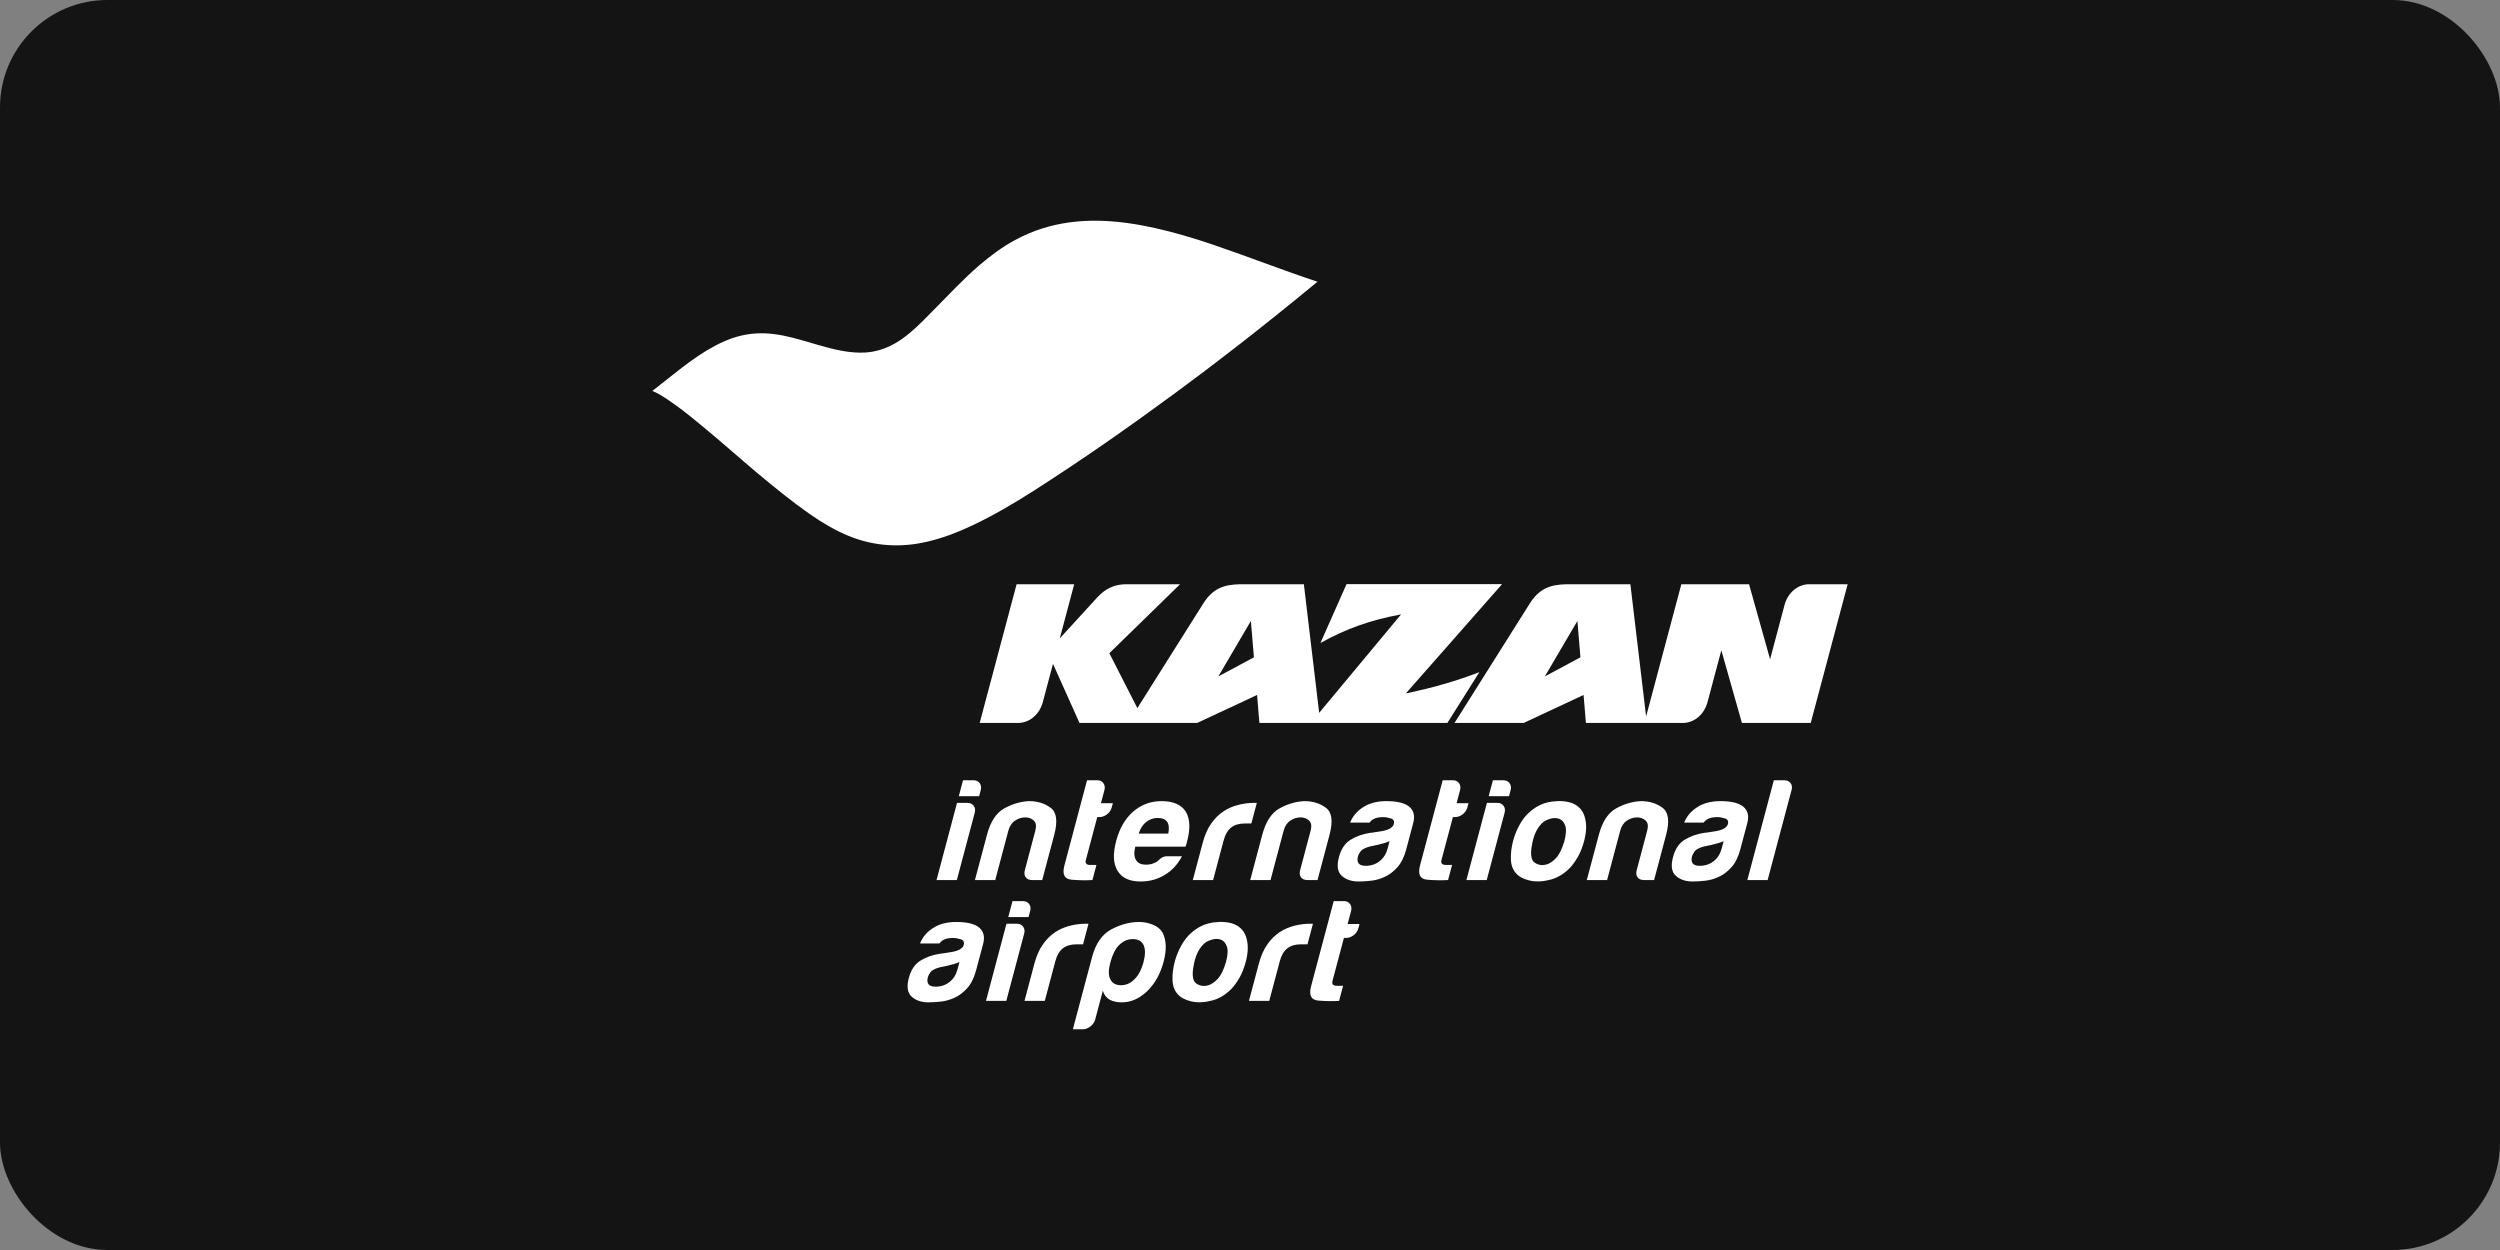 <?xml version="1.0" encoding="UTF-8"?> <svg xmlns="http://www.w3.org/2000/svg" width="1280" height="640" viewBox="0 0 1280 640" fill="none"><rect x="0" y="0" width="1280" height="640" fill="#808080" stroke="none"/><rect width="1280" height="640" rx="55" fill="#141414"></rect><g clip-path="url(#clip0_2421_3503)"><path fill-rule="evenodd" clip-rule="evenodd" d="M708.98 448.943C706.612 450.035 704.226 450.707 701.846 450.947C699.446 451.197 697.36 451.323 695.572 451.323C692.01 451.323 689.151 450.351 686.99 448.424C684.83 446.497 684.348 443.305 685.534 438.842C686.64 434.686 688.629 431.722 691.539 429.935C694.432 428.147 697.838 426.97 701.76 426.374C702.256 426.374 702.866 426.3 703.607 426.144C704.34 426.007 705.161 425.882 706.079 425.776C710.594 425.183 713.11 423.906 713.643 421.914C714.034 420.429 713.518 419.468 712.104 419.024C710.685 418.579 709.339 418.354 708.048 418.354C706.666 418.354 705.375 418.556 704.177 418.947C702.983 419.34 701.997 420.09 701.213 421.176H691.266C692.477 418.1 694.529 415.575 697.436 413.6C700.717 411.319 704.836 410.177 709.775 410.177C715.325 410.177 719.233 411.131 721.507 413.001C723.847 414.982 724.543 417.758 723.594 421.318L720.002 434.84C718.951 438.793 717.42 441.886 715.382 444.114C713.358 446.346 711.218 447.954 708.98 448.943ZM741.414 450.579C738.088 450.778 734.565 450.73 730.834 450.425C727.097 450.137 725.84 447.703 727.048 443.151L738.652 399.497H744.002C745.282 399.497 746.288 399.99 747.015 400.979C747.744 401.968 747.918 403.156 747.551 404.539L745.775 411.231H751.869L751.319 413.309C750.922 414.791 750.107 415.997 748.87 416.943C747.63 417.884 746.313 418.354 744.92 418.354H743.882L738.039 440.324C737.592 442.011 738.358 442.858 740.345 442.858H743.463L741.414 450.579ZM764.376 399.497H769.723C771.117 399.497 772.166 399.99 772.893 400.979C773.628 401.968 773.808 403.156 773.44 404.539L772.61 407.657H762.207L764.376 399.497ZM761.298 411.077H766.645C768.041 411.077 769.087 411.573 769.814 412.562C770.55 413.548 770.732 414.743 770.359 416.119L761.203 450.579H750.8L761.298 411.077ZM790.182 420.874C787.498 423.157 785.659 426.551 784.664 431.049C783.661 435.547 783.675 438.69 784.681 440.478C785.066 441.276 785.93 441.937 787.264 442.481C788.603 443.026 790.1 443.077 791.75 442.632C793.403 442.188 795.065 441.076 796.73 439.289C798.383 437.513 799.794 434.638 800.945 430.681C801.894 427.11 802.034 424.436 801.364 422.661C800.7 420.874 799.7 419.736 798.346 419.24C796.983 418.747 795.507 418.719 793.905 419.163C792.303 419.622 791.06 420.189 790.182 420.874ZM776.113 447.019C774.509 445.229 773.651 442.838 773.571 439.805C773.483 436.792 773.876 433.648 774.742 430.379C775.455 427.706 776.53 425.032 777.989 422.358C779.434 419.682 781.193 417.465 783.251 415.678C786.611 412.716 790.399 410.952 794.598 410.405C798.802 409.863 802.39 410.177 805.329 411.371C808.701 412.85 810.787 415.438 811.6 419.101C812.409 422.358 812.244 426.169 811.087 430.533C810.246 433.697 809.166 436.425 807.877 438.691C806.575 440.974 805.172 442.912 803.662 444.494C800.415 447.749 796.858 449.778 792.981 450.579C789.478 451.465 786.164 451.54 783.051 450.804C779.93 450.057 777.618 448.792 776.113 447.019ZM846.901 450.579H841.705C840.208 450.579 839.128 450.109 838.427 449.174C837.743 448.222 837.592 447.019 837.988 445.534L843.358 425.334C843.991 422.951 843.737 421.227 842.582 420.138C841.442 419.049 839.974 418.505 838.187 418.505C836.417 418.505 834.684 419.049 833 420.138C831.332 421.227 830.175 422.951 829.542 425.334L822.833 450.579H812.44L818.6 427.412C820.387 420.683 823.349 416.171 827.467 413.89C831.577 411.624 835.802 410.382 840.111 410.177C844.469 410.177 848.169 411.319 851.227 413.6C854.283 415.88 854.899 420.48 853.057 427.412L846.901 450.579ZM880.027 448.943C877.655 450.035 875.273 450.707 872.893 450.947C870.493 451.197 868.406 451.323 866.616 451.323C863.053 451.323 860.197 450.351 858.037 448.424C855.873 446.497 855.392 443.305 856.577 438.842C857.681 434.686 859.676 431.722 862.583 429.935C865.476 428.147 868.882 426.97 872.804 426.374C873.297 426.374 873.913 426.3 874.651 426.144C875.387 426.007 876.205 425.882 877.12 425.776C881.637 425.183 884.157 423.906 884.684 421.914C885.081 420.429 884.562 419.468 883.148 419.024C881.731 418.579 880.386 418.354 879.095 418.354C877.712 418.354 876.416 418.556 875.221 418.947C874.027 419.34 873.044 420.09 872.263 421.176H862.309C863.521 418.1 865.573 415.575 868.483 413.6C871.761 411.319 875.88 410.177 880.822 410.177C886.372 410.177 890.277 411.131 892.551 413.001C894.894 414.982 895.587 417.758 894.64 421.318L891.046 434.84C889.994 438.793 888.467 441.886 886.426 444.114C884.402 446.346 882.264 447.954 880.027 448.943ZM882.504 430.681C880.933 431.365 878.833 432.015 876.205 432.608C873.79 433.101 872.585 433.358 872.585 433.358C870.681 433.854 869.216 434.484 868.207 435.285C867.232 436.373 866.591 437.462 866.3 438.551C865.907 440.036 866.046 441.23 866.696 442.111C867.369 442.912 868.56 443.305 870.245 443.305C873.004 443.305 875.398 442.504 877.405 440.922C879.408 439.337 880.785 437.16 881.521 434.395L882.504 430.681ZM908.211 399.497H913.558C914.94 399.497 916.006 399.964 916.747 400.905C917.486 401.84 917.671 403.005 917.303 404.388L905.027 450.579H894.635L908.211 399.497ZM674.571 450.579H669.378C667.885 450.579 666.804 450.109 666.1 449.174C665.416 448.222 665.265 447.019 665.661 445.534L671.031 425.334C671.664 422.951 671.413 421.227 670.256 420.138C669.113 419.049 667.651 418.505 665.864 418.505C664.088 418.505 662.358 419.049 660.676 420.138C659.006 421.227 657.851 422.951 657.216 425.334L650.509 450.579H640.117L646.274 427.412C648.061 420.683 651.019 416.171 655.141 413.89C659.251 411.624 663.472 410.382 667.782 410.177C672.143 410.177 675.843 411.319 678.901 413.6C681.957 415.88 682.572 420.48 680.728 427.412L674.571 450.579ZM610.722 450.579L615.812 431.42C616.838 427.566 618.269 424.319 620.105 421.697C621.946 419.075 624.064 416.971 626.461 415.39C628.733 413.89 631.224 412.816 633.932 412.115C636.651 411.419 639.342 411.077 642.015 411.077C642.203 411.077 642.46 411.077 642.751 411.077C643.053 411.077 643.292 411.077 643.495 411.077L640.696 421.623H637.275C634.408 421.623 632.096 422.319 630.338 423.701C628.587 425.083 627.311 427.261 626.518 430.239L621.111 450.579H610.722ZM597.756 438.4H605.184C602.989 442.558 600.07 445.722 596.422 447.905C592.748 450.183 588.581 451.323 583.929 451.323C578.28 451.323 574.369 449.487 572.174 445.825C569.954 442.265 569.729 437.16 571.49 430.533C573.172 424.194 576.022 419.24 580.035 415.678C584.177 412.018 589.077 410.177 594.712 410.177C600.657 410.177 604.782 411.967 607.105 415.526C609.302 419.189 609.527 424.297 607.794 430.821C607.683 431.226 607.592 431.571 607.518 431.858C607.438 432.166 607.384 432.354 607.358 432.457C607.227 432.95 607.082 433.306 606.931 433.495H581.241C580.526 436.573 580.66 438.842 581.657 440.324C582.518 441.909 584.231 442.709 586.813 442.709C588.489 442.709 590.026 442.367 591.391 441.669C591.722 441.566 592.032 441.393 592.352 441.15C592.659 440.897 593.007 440.632 593.378 440.324C593.557 440.036 594.03 439.642 594.808 439.147C595.584 438.653 596.567 438.4 597.756 438.4ZM583.017 426.819H598.16C598.671 424.143 598.511 422.165 597.664 420.874C596.735 419.491 595.096 418.796 592.716 418.796C590.547 418.796 588.578 419.491 586.828 420.874C585.063 422.267 583.803 424.243 583.017 426.819ZM559.328 450.579C556.002 450.778 552.482 450.73 548.75 450.425C545.011 450.137 543.76 447.703 544.968 443.151L556.569 399.497H561.919C563.196 399.497 564.205 399.99 564.932 400.979C565.658 401.968 565.832 403.156 565.465 404.539L563.689 411.231H569.783L569.233 413.309C568.837 414.791 568.024 415.997 566.784 416.943C565.544 417.884 564.23 418.354 562.834 418.354H561.796L555.956 440.324C555.509 442.011 556.27 442.858 558.262 442.858H561.377L559.328 450.579ZM533.621 450.579H528.425C526.931 450.579 525.851 450.109 525.15 449.174C524.469 448.222 524.315 447.019 524.714 445.534L530.078 425.334C530.711 422.951 530.46 421.227 529.303 420.138C528.163 419.049 526.698 418.505 524.911 418.505C523.138 418.505 521.41 419.049 519.726 420.138C518.053 421.227 516.898 422.951 516.266 425.334L509.559 450.579H499.167L505.326 427.412C507.11 420.683 510.072 416.171 514.188 413.89C518.301 411.624 522.522 410.382 526.832 410.177C531.19 410.177 534.892 411.319 537.951 413.6C541.006 415.88 541.619 420.48 539.778 427.412L533.621 450.579ZM489.994 411.077H495.344C496.738 411.077 497.787 411.573 498.511 412.562C499.249 413.548 499.429 414.743 499.061 416.119L489.903 450.579H479.499L489.994 411.077ZM493.073 399.497H498.42C499.816 399.497 500.863 399.99 501.587 400.979C502.328 401.968 502.504 403.156 502.139 404.539L501.31 407.657H490.906L493.073 399.497ZM488.766 510.819C486.397 511.908 484.014 512.581 481.632 512.823C479.232 513.074 477.145 513.202 475.358 513.202C471.798 513.202 468.939 512.224 466.779 510.298C464.615 508.371 464.134 505.179 465.319 500.721C466.425 496.562 468.415 493.598 471.322 491.808C474.221 490.024 477.621 488.844 481.546 488.251C482.045 488.251 482.658 488.171 483.393 488.023C484.128 487.883 484.946 487.755 485.861 487.652C490.379 487.059 492.902 485.78 493.426 483.787C493.822 482.305 493.306 481.345 491.887 480.9C490.473 480.455 489.128 480.227 487.837 480.227C486.451 480.227 485.157 480.43 483.963 480.823C482.769 481.216 481.783 481.963 480.999 483.055H471.054C472.265 479.974 474.315 477.457 477.225 475.473C480.506 473.193 484.621 472.053 489.564 472.053C495.113 472.053 499.018 473.002 501.293 474.88C503.633 476.858 504.326 479.634 503.379 483.194L499.788 496.716C498.736 500.669 497.206 503.762 495.168 505.991C493.144 508.223 491.003 509.83 488.766 510.819ZM491.251 492.558C489.672 493.242 487.572 493.889 484.944 494.487C482.532 494.98 481.324 495.231 481.324 495.231C479.42 495.727 477.96 496.357 476.948 497.158C475.977 498.25 475.329 499.338 475.039 500.427C474.645 501.909 474.785 503.101 475.438 503.987C476.113 504.788 477.302 505.178 478.986 505.178C481.748 505.178 484.14 504.38 486.144 502.796C488.15 501.214 489.527 499.036 490.262 496.271L491.251 492.558ZM515.316 472.951H520.664C522.057 472.951 523.106 473.447 523.833 474.438C524.571 475.428 524.748 476.616 524.383 477.996L515.222 512.45H504.822L515.316 472.951ZM518.395 461.373H523.745C525.136 461.373 526.185 461.866 526.909 462.855C527.647 463.841 527.824 465.035 527.456 466.415L526.629 469.533H516.226L518.395 461.373ZM524.543 512.45L529.633 493.293C530.66 489.442 532.09 486.196 533.929 483.574C535.767 480.949 537.882 478.845 540.279 477.26C542.557 475.767 545.045 474.692 547.753 473.994C550.472 473.296 553.163 472.951 555.836 472.951C556.024 472.951 556.278 472.951 556.572 472.951C556.874 472.951 557.116 472.951 557.316 472.951L554.519 483.497H551.093C548.232 483.497 545.917 484.195 544.156 485.577C542.406 486.954 541.132 489.134 540.342 492.113L534.932 512.45H524.543ZM585.411 492.851C586.44 488.983 586.483 486.019 585.545 483.941C584.619 481.863 582.766 480.823 579.99 480.823C577.316 480.823 574.962 481.863 572.927 483.941C571.048 485.817 569.558 488.795 568.48 492.851C567.48 496.613 567.466 499.438 568.46 501.316C569.392 503.394 571.245 504.432 574.021 504.432C576.592 504.432 578.898 503.394 580.933 501.316C582.965 499.236 584.462 496.411 585.411 492.851ZM560.745 521.958C560.38 523.34 559.567 524.532 558.316 525.518C557.065 526.507 555.742 527 554.348 527H549.303L559.134 490.024C560.973 483.103 564.253 478.377 568.985 475.844C573.722 473.321 578.456 472.053 583.208 472.053C585.693 472.053 588.062 472.537 590.334 473.475C592.605 474.413 594.258 475.767 595.267 477.554C597.206 481.419 597.377 486.361 595.769 492.407C594.113 498.64 591.286 503.696 587.298 507.55C583.316 511.312 579.012 513.202 574.366 513.202C571.881 513.202 569.82 512.746 568.181 511.859C566.468 510.868 565.291 509.334 564.652 507.256L560.745 521.958ZM616.941 482.75C614.253 485.03 612.412 488.425 611.423 492.925C610.417 497.423 610.431 500.567 611.437 502.354C611.819 503.152 612.683 503.81 614.02 504.358C615.362 504.902 616.853 504.951 618.506 504.506C620.159 504.064 621.824 502.95 623.488 501.162C625.141 499.387 626.549 496.511 627.701 492.558C628.653 488.983 628.793 486.313 628.123 484.537C627.456 482.75 626.453 481.61 625.102 481.114C623.739 480.621 622.265 480.595 620.664 481.04C619.059 481.496 617.819 482.066 616.941 482.75ZM602.869 508.892C601.267 507.105 600.404 504.711 600.324 501.681C600.238 498.668 600.632 495.525 601.501 492.253C602.211 489.582 603.288 486.905 604.745 484.232C606.195 481.556 607.946 479.338 610.006 477.554C613.367 474.587 617.155 472.828 621.356 472.284C625.555 471.733 629.146 472.053 632.085 473.247C635.457 474.729 637.546 477.317 638.355 480.977C639.165 484.232 638.997 488.046 637.84 492.407C636.999 495.576 635.921 498.301 634.633 500.567C633.33 502.847 631.928 504.788 630.417 506.37C627.168 509.628 623.617 511.654 619.74 512.45C616.234 513.339 612.919 513.419 609.807 512.683C606.686 511.931 604.377 510.665 602.869 508.892ZM639.459 512.45L644.552 493.293C645.575 489.442 647.009 486.196 648.847 483.574C650.686 480.949 652.801 478.845 655.201 477.26C657.472 475.767 659.964 474.692 662.671 473.994C665.393 473.296 668.081 472.951 670.752 472.951C670.943 472.951 671.197 472.951 671.487 472.951C671.792 472.951 672.032 472.951 672.234 472.951L669.435 483.497H666.009C663.147 483.497 660.836 484.195 659.071 485.577C657.327 486.954 656.05 489.134 655.258 492.113L649.854 512.45H639.459ZM685.616 512.45C682.29 512.658 678.77 512.606 675.036 512.301C671.299 512.008 670.045 509.576 671.256 505.027L682.857 461.373H688.204C689.484 461.373 690.493 461.866 691.22 462.855C691.944 463.841 692.121 465.035 691.756 466.415L689.977 473.105H696.071L695.518 475.185C695.125 476.667 694.313 477.87 693.07 478.819C691.836 479.76 690.516 480.227 689.125 480.227H688.085L682.244 502.2C681.794 503.89 682.561 504.734 684.55 504.734H687.666L685.616 512.45ZM711.463 430.681C709.889 431.365 707.786 432.015 705.161 432.608C702.747 433.101 701.538 433.358 701.538 433.358C699.631 433.854 698.172 434.484 697.163 435.285C696.188 436.373 695.544 437.462 695.25 438.551C694.86 440.036 694.999 441.23 695.649 442.111C696.325 442.912 697.513 443.305 699.201 443.305C701.96 443.305 704.354 442.504 706.358 440.922C708.365 439.337 709.741 437.16 710.477 434.395L711.463 430.681Z" fill="white"></path><path fill-rule="evenodd" clip-rule="evenodd" d="M927.094 370.13L946 299.128H926.658C920.481 298.996 915.487 303.52 913.809 309.295L906.287 337.538L895.507 299.128H860.844L842.808 366.841L834.758 299.128H802.174C793.435 299.267 787.979 301.55 783.279 308.938L744.732 370.13H780.178L810.793 355.819L811.987 370.13H862.198C867.936 369.82 872.525 365.467 874.121 359.975L881.321 332.943L891.856 370.13H927.094ZM613.005 370.13L643.617 355.819L644.814 370.13H741.063L757.444 344.13C745.116 348.899 733.316 352.145 720.379 354.927L719.769 355.058L769.059 299.082H689.424L676.062 329.209C689.461 321.781 701.643 317.517 716.761 314.679L717.351 314.567L675.412 364.977L667.582 299.128H634.995C626.262 299.267 620.806 301.55 616.109 308.938L582.33 362.549L567.979 334.448L604.189 299.128H576.461C570.321 299.207 565.778 301.519 561.756 305.92L542.602 326.866L549.99 299.128H520.507L501.598 370.13H521.869C527.607 369.814 532.19 365.465 533.786 359.975L539.133 339.895L552.692 370.13H613.005ZM642.009 336.554L623.782 346.331L640.453 317.939L642.009 336.554ZM809.18 336.554L790.955 346.331L807.629 317.939L809.18 336.554ZM334 200.167C336.312 201.076 338.35 202.313 340.422 203.644C342.272 204.852 344.09 206.121 345.863 207.398C350.637 210.81 355.195 214.529 359.676 218.263C368.987 225.922 377.969 233.959 387.192 241.726C396.234 249.311 405.417 256.796 415.074 263.511C421.288 267.826 427.687 271.605 434.493 274.39C447.388 279.663 460.784 280.53 474.306 277.44C482.338 275.633 490.174 272.629 497.673 269.089C508.473 264.004 518.902 257.893 529.063 251.392C553.71 235.678 577.818 218.799 601.341 201.501C611.751 193.839 622.052 186.055 632.264 178.131C646.527 167.064 660.619 155.754 674.54 144.239C657.869 138.764 639.763 131.675 622.274 125.692C616.784 123.808 611.289 122.038 605.708 120.445C587.121 115.129 566.972 111.202 547.67 113.847C538.176 115.123 528.884 117.948 519.766 122.868C513.093 126.468 507.036 130.991 501.293 135.93C493.349 142.794 486.126 150.51 478.736 158.014C474.691 162.11 470.441 166.611 465.801 170.473C462.543 173.235 459.097 175.566 455.417 177.288C451.72 179.029 447.761 180.152 443.437 180.463C439.287 180.748 435.038 180.363 430.785 179.568C422.479 178.02 413.751 174.913 405.919 172.93C399.261 171.234 393.221 170.387 387.292 170.715C380.357 171.088 373.519 173.049 365.955 177.117C354.246 183.376 344.432 192.132 334 200.167Z" fill="white"></path></g><defs><clipPath id="clip0_2421_3503"><rect width="612" height="414" fill="white" transform="translate(334 113)"></rect></clipPath></defs></svg> 